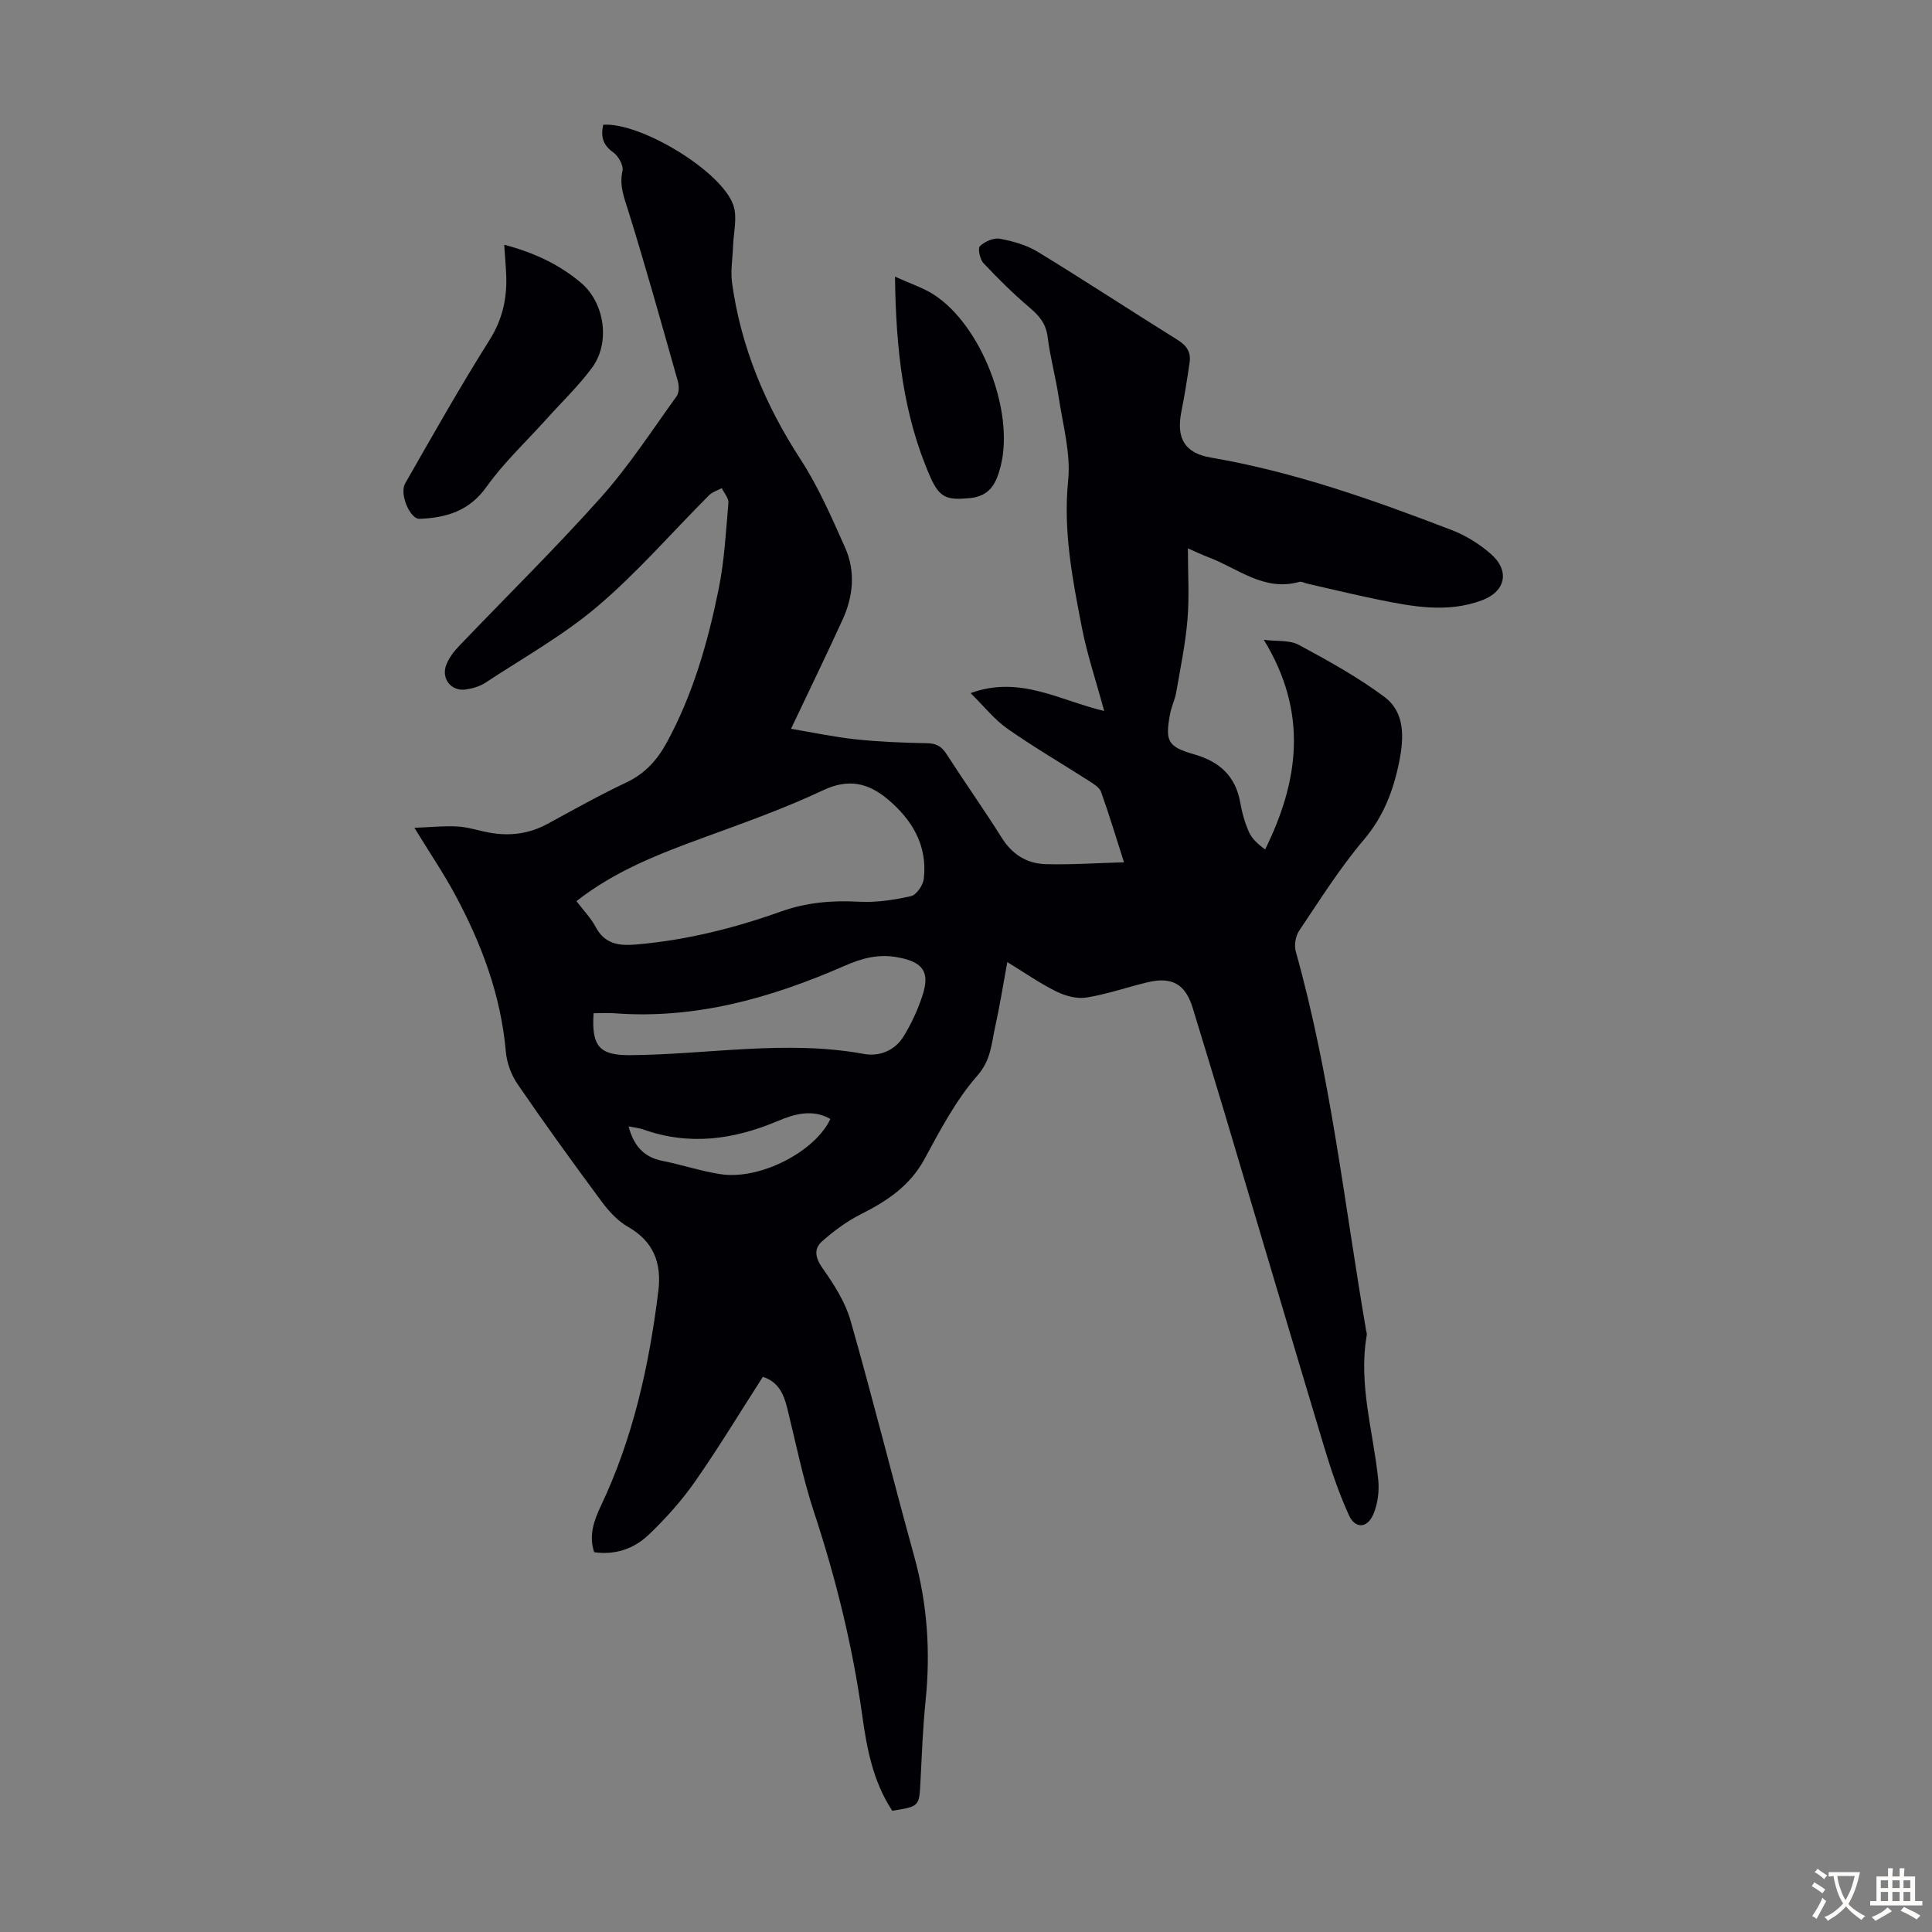 <svg enable-background="new 0 0 400 400" viewBox="0 0 400 400" xmlns="http://www.w3.org/2000/svg"><rect x="0" y="0" width="400" height="400" fill="#808080" stroke="none"/><g fill="#010105"><path d="m184.73 374.9c-4.03-6.14-5.27-12.97-6.23-19.85-2-14.33-5.45-28.28-9.98-42.02-2.3-6.97-3.74-14.23-5.5-21.37-.73-2.95-1.8-5.55-5.08-6.6-4.64 7.22-9.09 14.58-14 21.62-2.79 4-6.11 7.71-9.64 11.08-2.96 2.82-6.8 4.24-11.28 3.61-1.15-3.45-.07-6.51 1.38-9.58 6.69-14.09 10-29.11 11.9-44.48.71-5.71-.91-10.25-6.27-13.3-2.15-1.22-3.99-3.25-5.49-5.27-5.93-8-11.76-16.08-17.39-24.29-1.31-1.91-2.22-4.4-2.42-6.7-1.02-11.68-5.03-22.36-10.52-32.54-2.38-4.42-5.21-8.59-8.41-13.82 3.44-.13 6.22-.44 8.96-.27 2.21.13 4.38.88 6.58 1.27 4.2.76 8.2.26 12.01-1.81 5.4-2.93 10.77-5.96 16.33-8.58 3.87-1.83 6.41-4.67 8.38-8.29 5.4-9.93 8.48-20.68 10.71-31.65 1.2-5.88 1.52-11.95 2.04-17.95.08-.97-.89-2.03-1.38-3.05-.89.49-1.96.81-2.65 1.5-7.66 7.67-14.8 15.95-23.04 22.95-7.1 6.04-15.4 10.68-23.23 15.83-1.17.77-2.67 1.21-4.07 1.41-3.01.44-5.16-2.24-4.04-5.12.55-1.4 1.54-2.72 2.59-3.82 9.82-10.28 19.98-20.25 29.44-30.85 5.78-6.47 10.55-13.85 15.65-20.91.53-.73.54-2.13.27-3.08-3.31-11.72-6.59-23.46-10.2-35.09-.88-2.85-1.98-5.36-1.27-8.49.25-1.11-.84-3.08-1.9-3.83-2.23-1.57-2.61-3.38-2.09-5.73 7.69-.56 24.54 9.59 26.95 16.68.86 2.53.02 5.65-.07 8.51-.08 2.51-.55 5.08-.21 7.53 1.84 13.29 6.87 25.31 14.19 36.57 3.69 5.67 6.43 12.01 9.2 18.21 2.21 4.94 1.72 10.11-.51 14.98-3.38 7.4-6.94 14.72-10.67 22.58 4.42.74 8.88 1.7 13.39 2.18 4.89.52 9.82.71 14.73.8 1.91.03 3.02.61 4.05 2.21 3.75 5.83 7.77 11.5 11.46 17.37 2.17 3.46 5.2 5.35 9.07 5.46 5.22.15 10.44-.22 16.24-.38-1.71-5.35-3.11-10.01-4.75-14.59-.32-.9-1.48-1.6-2.39-2.19-5.65-3.63-11.46-7-16.95-10.85-2.73-1.91-4.87-4.65-7.67-7.4 10.19-3.72 18.39 1.51 27.66 3.7-1.75-6.45-3.54-11.74-4.6-17.18-1.96-10.06-3.92-20.06-2.86-30.55.57-5.61-1.1-11.47-1.95-17.19-.63-4.2-1.78-8.32-2.3-12.53-.34-2.72-1.7-4.34-3.67-6.01-3.39-2.88-6.57-6.02-9.61-9.26-.74-.79-1.22-3.07-.74-3.52 1.01-.95 2.84-1.77 4.13-1.53 2.7.5 5.53 1.29 7.85 2.71 9.74 5.94 19.28 12.21 28.96 18.24 1.87 1.16 2.78 2.55 2.48 4.64-.5 3.41-1.03 6.83-1.71 10.21-1.1 5.47.66 8.57 6.08 9.5 17.29 2.96 33.71 8.79 49.98 15.05 2.86 1.1 5.63 2.84 7.95 4.85 4.06 3.5 3.16 7.81-1.76 9.65-7.17 2.68-14.35 1.32-21.5-.14-4.93-1.01-9.82-2.2-14.72-3.31-.54-.12-1.15-.5-1.61-.36-7.33 2.06-12.75-2.84-18.89-5.13-1.23-.46-2.42-1.04-4.18-1.81 0 5.18.31 9.96-.08 14.69-.42 5.07-1.47 10.1-2.34 15.13-.27 1.53-1 2.97-1.28 4.5-1.03 5.65-.49 6.74 5.01 8.33 5.24 1.51 8.57 4.49 9.53 10 .36 2.08.95 4.17 1.81 6.09.63 1.4 1.86 2.52 3.35 3.59 7.05-14.32 8.88-28.42-.28-43.39 2.66.34 5.32.01 7.24 1.04 6.08 3.27 12.18 6.65 17.71 10.76 4.33 3.22 4.06 8.49 3.1 13.34-1.18 5.95-3.22 11.39-7.34 16.25-4.97 5.86-9.1 12.45-13.4 18.85-.75 1.11-1.05 3.01-.69 4.3 7.22 25.71 10.05 52.23 14.56 78.44.06.33.19.68.13.99-1.78 10.19 1.37 19.97 2.38 29.94.24 2.34-.1 4.99-1.02 7.14-1.26 2.94-3.76 3.04-5.06.17-2.06-4.53-3.67-9.3-5.11-14.08-6.99-23.22-13.85-46.48-20.78-69.71-2.11-7.07-4.29-14.11-6.43-21.17-1.49-4.94-4.25-6.58-9.35-5.36-4.23 1.01-8.38 2.47-12.65 3.16-1.98.32-4.38-.33-6.24-1.25-3.38-1.66-6.49-3.85-10.16-6.09-.88 4.79-1.57 9.17-2.53 13.49-.77 3.46-.84 6.79-3.67 10.02-4.44 5.06-7.68 11.26-10.93 17.24-3.02 5.57-7.73 8.71-13.13 11.42-2.92 1.47-5.65 3.48-8.1 5.66-1.76 1.56-1.4 3.41.13 5.58 2.35 3.32 4.68 6.96 5.78 10.82 4.63 16.22 8.7 32.6 13.19 48.85 2.72 9.84 3.38 19.75 2.34 29.87-.57 5.56-.77 11.16-1.06 16.75-.26 5.11-.21 5.11-5.84 6.01zm-65.38-188.33c1.44 1.91 2.97 3.47 3.95 5.31 1.89 3.57 4.8 3.98 8.39 3.67 10.32-.88 20.27-3.36 29.97-6.82 5.29-1.89 10.57-2.34 16.13-2.04 3.59.2 7.29-.36 10.81-1.15 1.13-.25 2.5-2.25 2.66-3.57.81-6.96-2.44-12.32-7.58-16.59-3.94-3.27-8.02-4.24-13.23-1.78-7.95 3.75-16.29 6.71-24.57 9.74-9.24 3.39-18.41 6.86-26.53 13.23zm3.55 23.21c-.48 6.93 1.29 8.73 7.59 8.68 16.14-.13 32.24-3.21 48.42-.25 3.16.58 6.37-.71 8.16-3.62 1.62-2.64 2.96-5.54 3.92-8.49 1.6-4.92.09-6.91-5.08-7.89-3.99-.75-7.35.13-11.16 1.8-15.11 6.61-30.81 11.07-47.62 9.77-1.32-.08-2.66 0-4.23 0zm7.24 23.43c1.05 3.96 3.11 6.36 6.98 7.13 4.04.8 7.99 2.14 12.06 2.76 8.15 1.26 19.59-4.66 22.74-11.43-3.72-2.11-7.43-1.04-10.93.44-9.13 3.86-18.35 5.13-27.9 1.7-.81-.28-1.71-.35-2.95-.6z"/><path d="m104.39 50.67c6.18 1.63 11.4 4.08 15.89 7.87 4.93 4.16 6.14 12.43 2.27 17.63-2.82 3.8-6.29 7.12-9.47 10.66-4.16 4.63-8.78 8.94-12.36 13.97s-8.33 6.39-13.85 6.62c-1.96.08-4.24-5.14-2.98-7.34 5.69-9.95 11.33-19.95 17.44-29.65 2.67-4.23 3.65-8.54 3.48-13.31-.07-2-.26-3.99-.42-6.45z"/><path d="m185.3 57.28c3.19 1.45 5.76 2.27 7.96 3.67 9.91 6.32 16.83 24.23 13.91 35.59-.87 3.39-2.11 6.18-6.38 6.59-4.67.45-6.25-.02-8.14-4.29-5.71-12.94-7.16-26.64-7.35-41.56z"/></g><path d="m377.9 391.2c-.2.3-.4.5-.6.8-.7-.6-1.4-1-2.2-1.5.2-.3.4-.5.5-.8.6.4 1.4.8 2.3 1.5zm-1.8 6.1c-.2-.2-.5-.4-.9-.6.4-.6.8-1.2 1.2-1.9s.7-1.3.9-1.9c.3.3.5.5.8.7-.7 1.3-1.4 2.6-2 3.7zm2.2-9c-.3.3-.5.5-.6.8-.6-.6-1.3-1.1-2-1.5.3-.3.5-.5.6-.7.6.5 1.3.9 2 1.4zm.3.2v-.9h2 4.5c-.3 1.3-.6 2.5-1 3.6s-.9 2.1-1.4 3c.4.5 1 1 1.6 1.4s1.2.8 1.9 1.1c-.3.2-.5.4-.8.8-.4-.3-1-.7-1.6-1.2s-1.2-1.1-1.6-1.6c-.5.6-1.1 1.1-1.7 1.6s-1.4.9-2.1 1.4c-.1-.3-.3-.5-.7-.8.6-.2 1.2-.5 1.9-1s1.4-1.1 2-1.8c-.5-.8-.9-1.6-1.2-2.5s-.6-2-.8-3.2c-.4.1-.7.1-1 .1zm2.5 2.7c.3 1 .7 1.7 1 2.2.3-.5.6-1.1 1-2s.6-1.9.9-3h-3.2-.4c.1.9.3 1.8.7 2.8z" fill="#fcfbfa"/><path d="m396.5 388.5v1.5 3.6h1.5v.9c-.4 0-1 0-1.7 0h-7.9c-.5 0-.9 0-1.2 0v-.9h1.3v-3.5c0-.7 0-1.2 0-1.6h2.4c0-.8 0-1.4 0-1.7h1c0 .3-.1.8-.1 1.7h1.5c0-.8 0-1.4 0-1.7h1c0 .3-.1.9-.1 1.7zm-8.2 9.2c-.2-.3-.5-.5-.8-.8.8-.3 1.4-.6 1.9-.9s1-.7 1.4-1.1c.3.3.6.5.9.8-1.6 1-2.8 1.6-3.4 2zm2.6-6.8v-1.6h-1.5v1.6zm0 2.7v-1.9h-1.5v1.9zm2.4-2.7v-1.6h-1.5v1.6zm0 2.7v-1.9h-1.5v1.9zm.2 2 .7-.8c.4.2.9.5 1.6.8s1.3.7 1.8 1c-.3.3-.5.5-.8.8-.4-.3-1.5-1-3.3-1.8zm2-4.7v-1.6h-1.4v1.6zm0 2.7v-1.9h-1.4v1.9z" fill="#fcfbfa"/></svg>